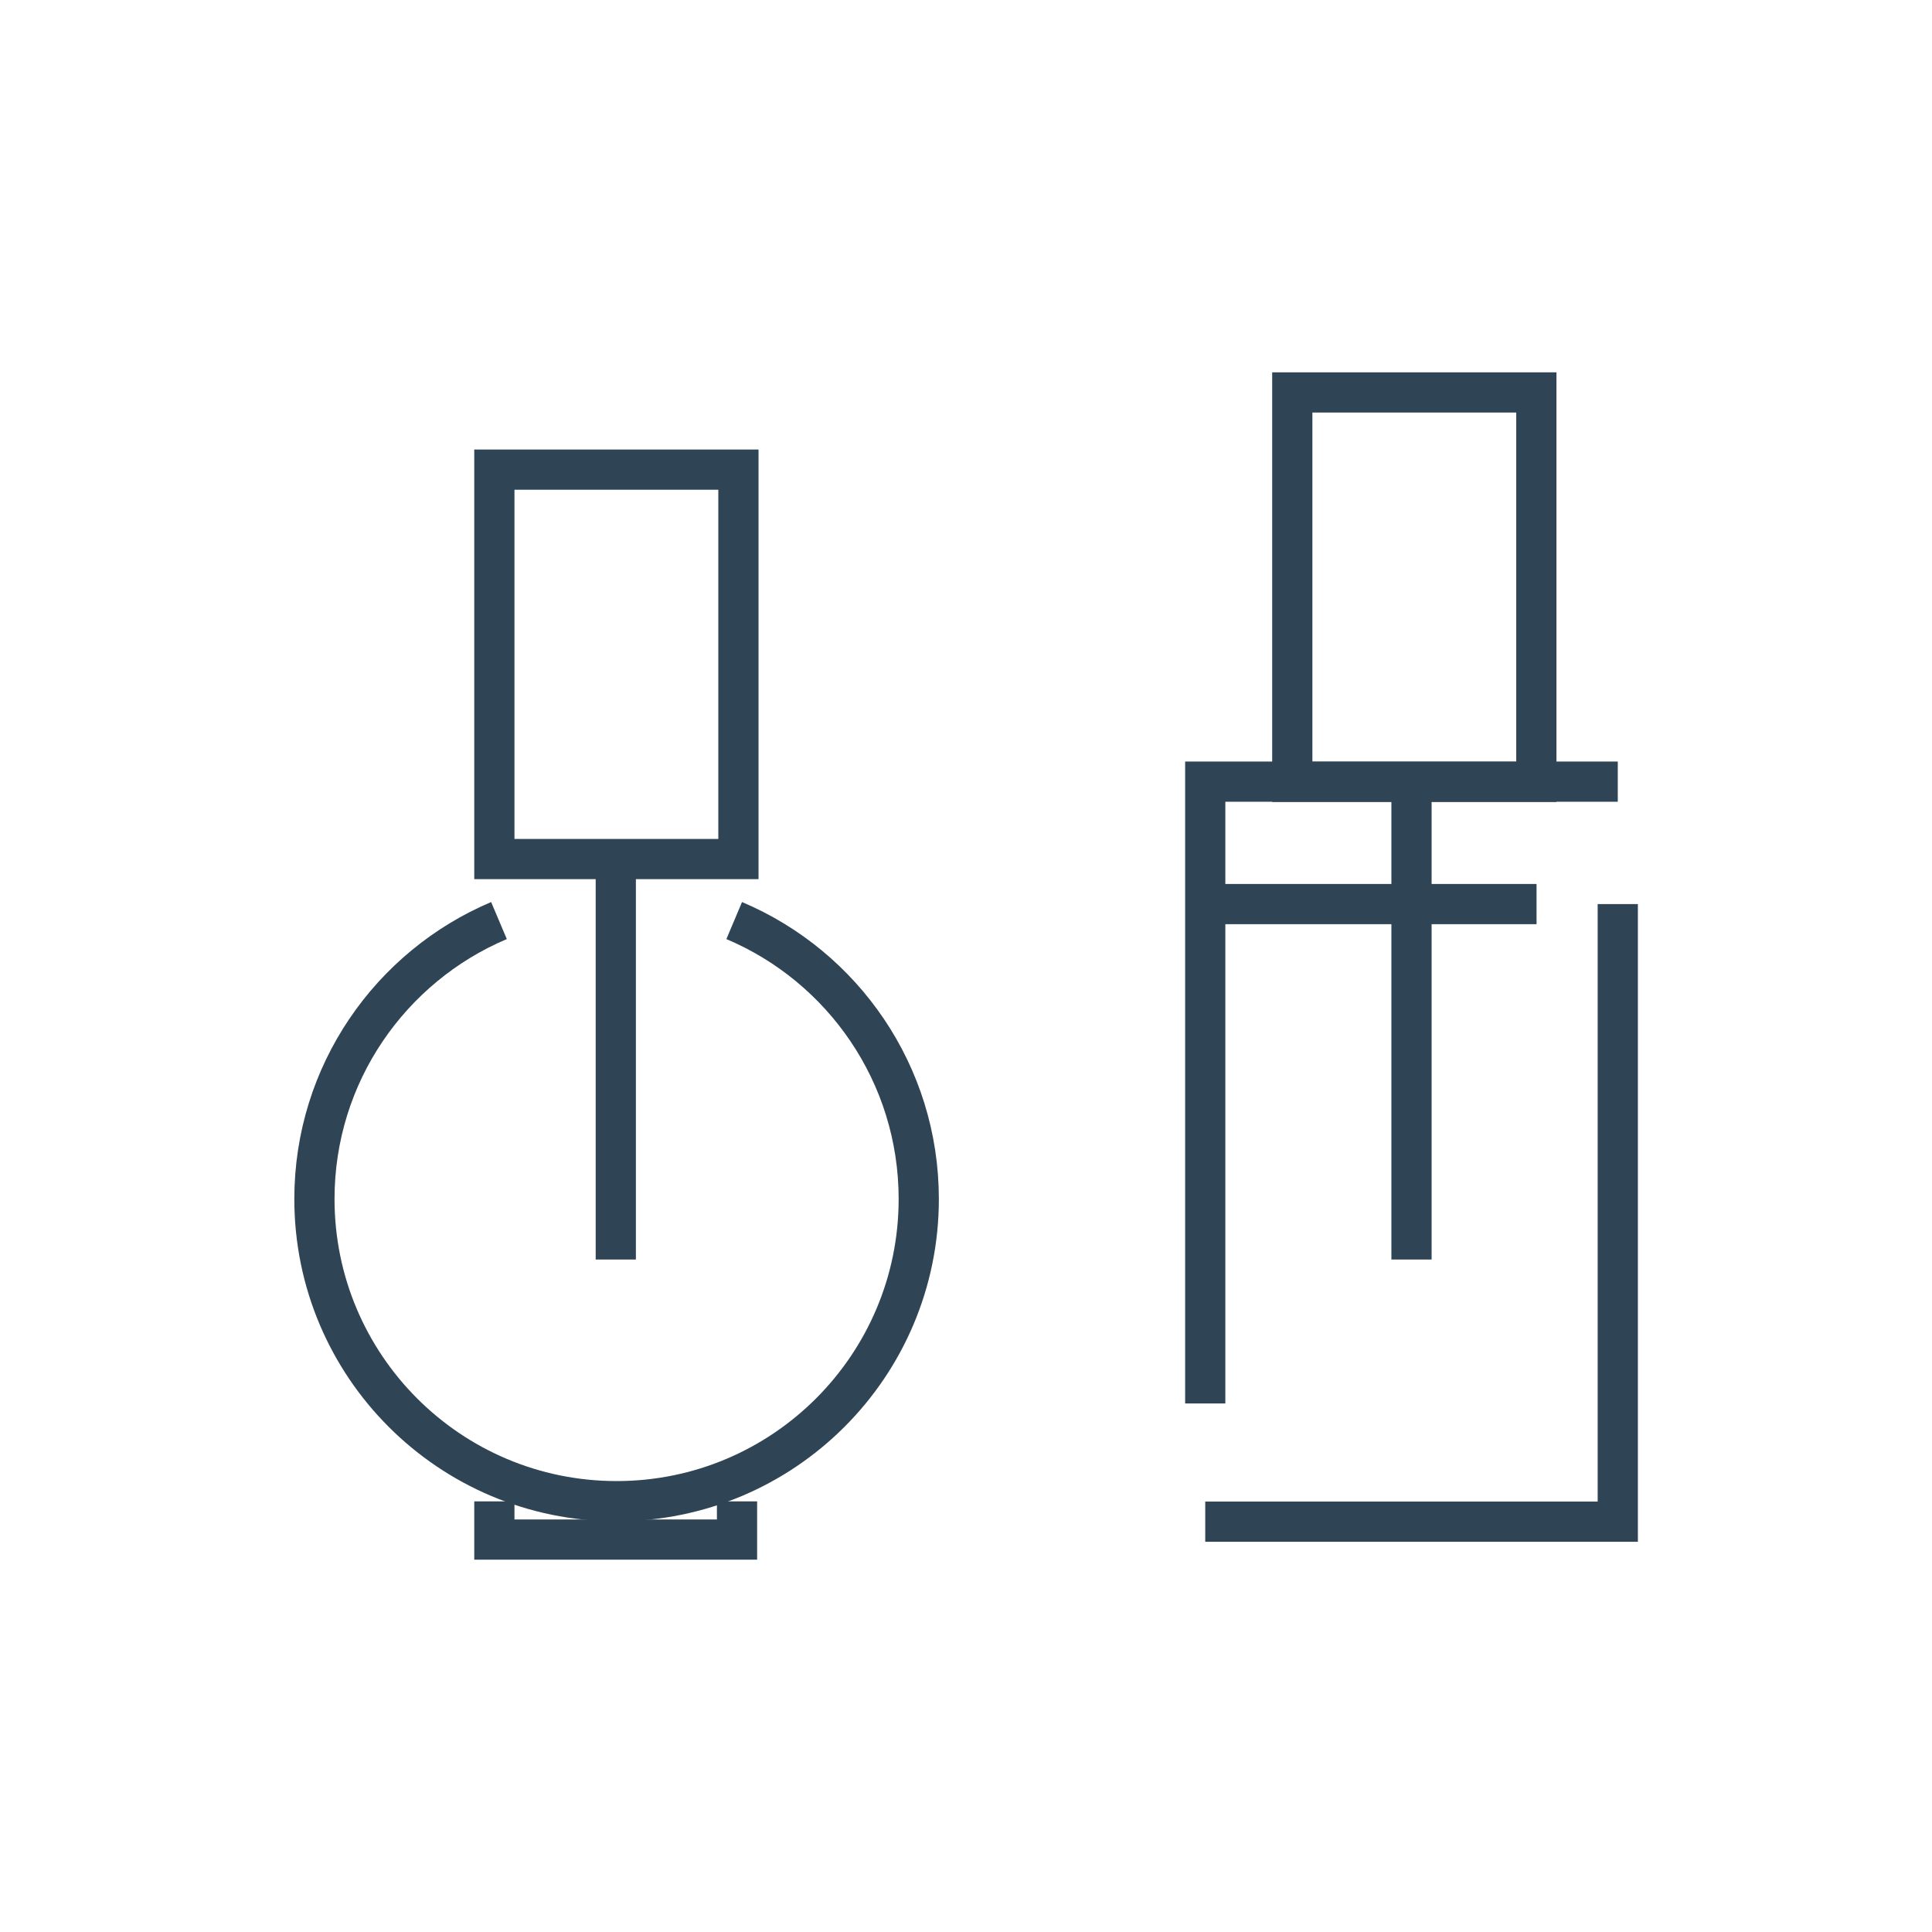 <?xml version="1.0" encoding="UTF-8"?><svg id="Livello_2" xmlns="http://www.w3.org/2000/svg" viewBox="0 0 96.1 96.1"><defs><style>.cls-1{fill:none;stroke:#2f4556;stroke-miterlimit:10;stroke-width:2px;}.cls-2{fill:#fff;opacity:0;}</style></defs><g id="Livello_2-2"><g><rect class="cls-2" width="96.1" height="96.1"/><g><g><polyline class="cls-1" points="80.47 44.97 80.47 75.69 59.95 75.69 59.95 75.69"/><polyline class="cls-1" points="59.95 69.81 59.95 38.88 80.47 38.88"/></g><rect class="cls-1" x="64.28" y="19.52" width="12.14" height="19.37"/><rect class="cls-1" x="24.59" y="23.36" width="12.14" height="19.37"/><line class="cls-1" x1="59.95" y1="44.97" x2="76.43" y2="44.97"/><line class="cls-1" x1="70.21" y1="38.88" x2="70.21" y2="62.65"/><line class="cls-1" x1="30.63" y1="43.11" x2="30.63" y2="62.65"/><path class="cls-1" d="M36.52,45.79c5.4,2.28,9.18,7.63,9.18,13.85,0,8.3-6.73,15.03-15.03,15.03s-15.03-6.73-15.03-15.03c0-6.23,3.79-11.57,9.18-13.85"/><polyline class="cls-1" points="36.66 74.68 36.66 76.58 24.59 76.58 24.59 74.68"/></g></g></g></svg>